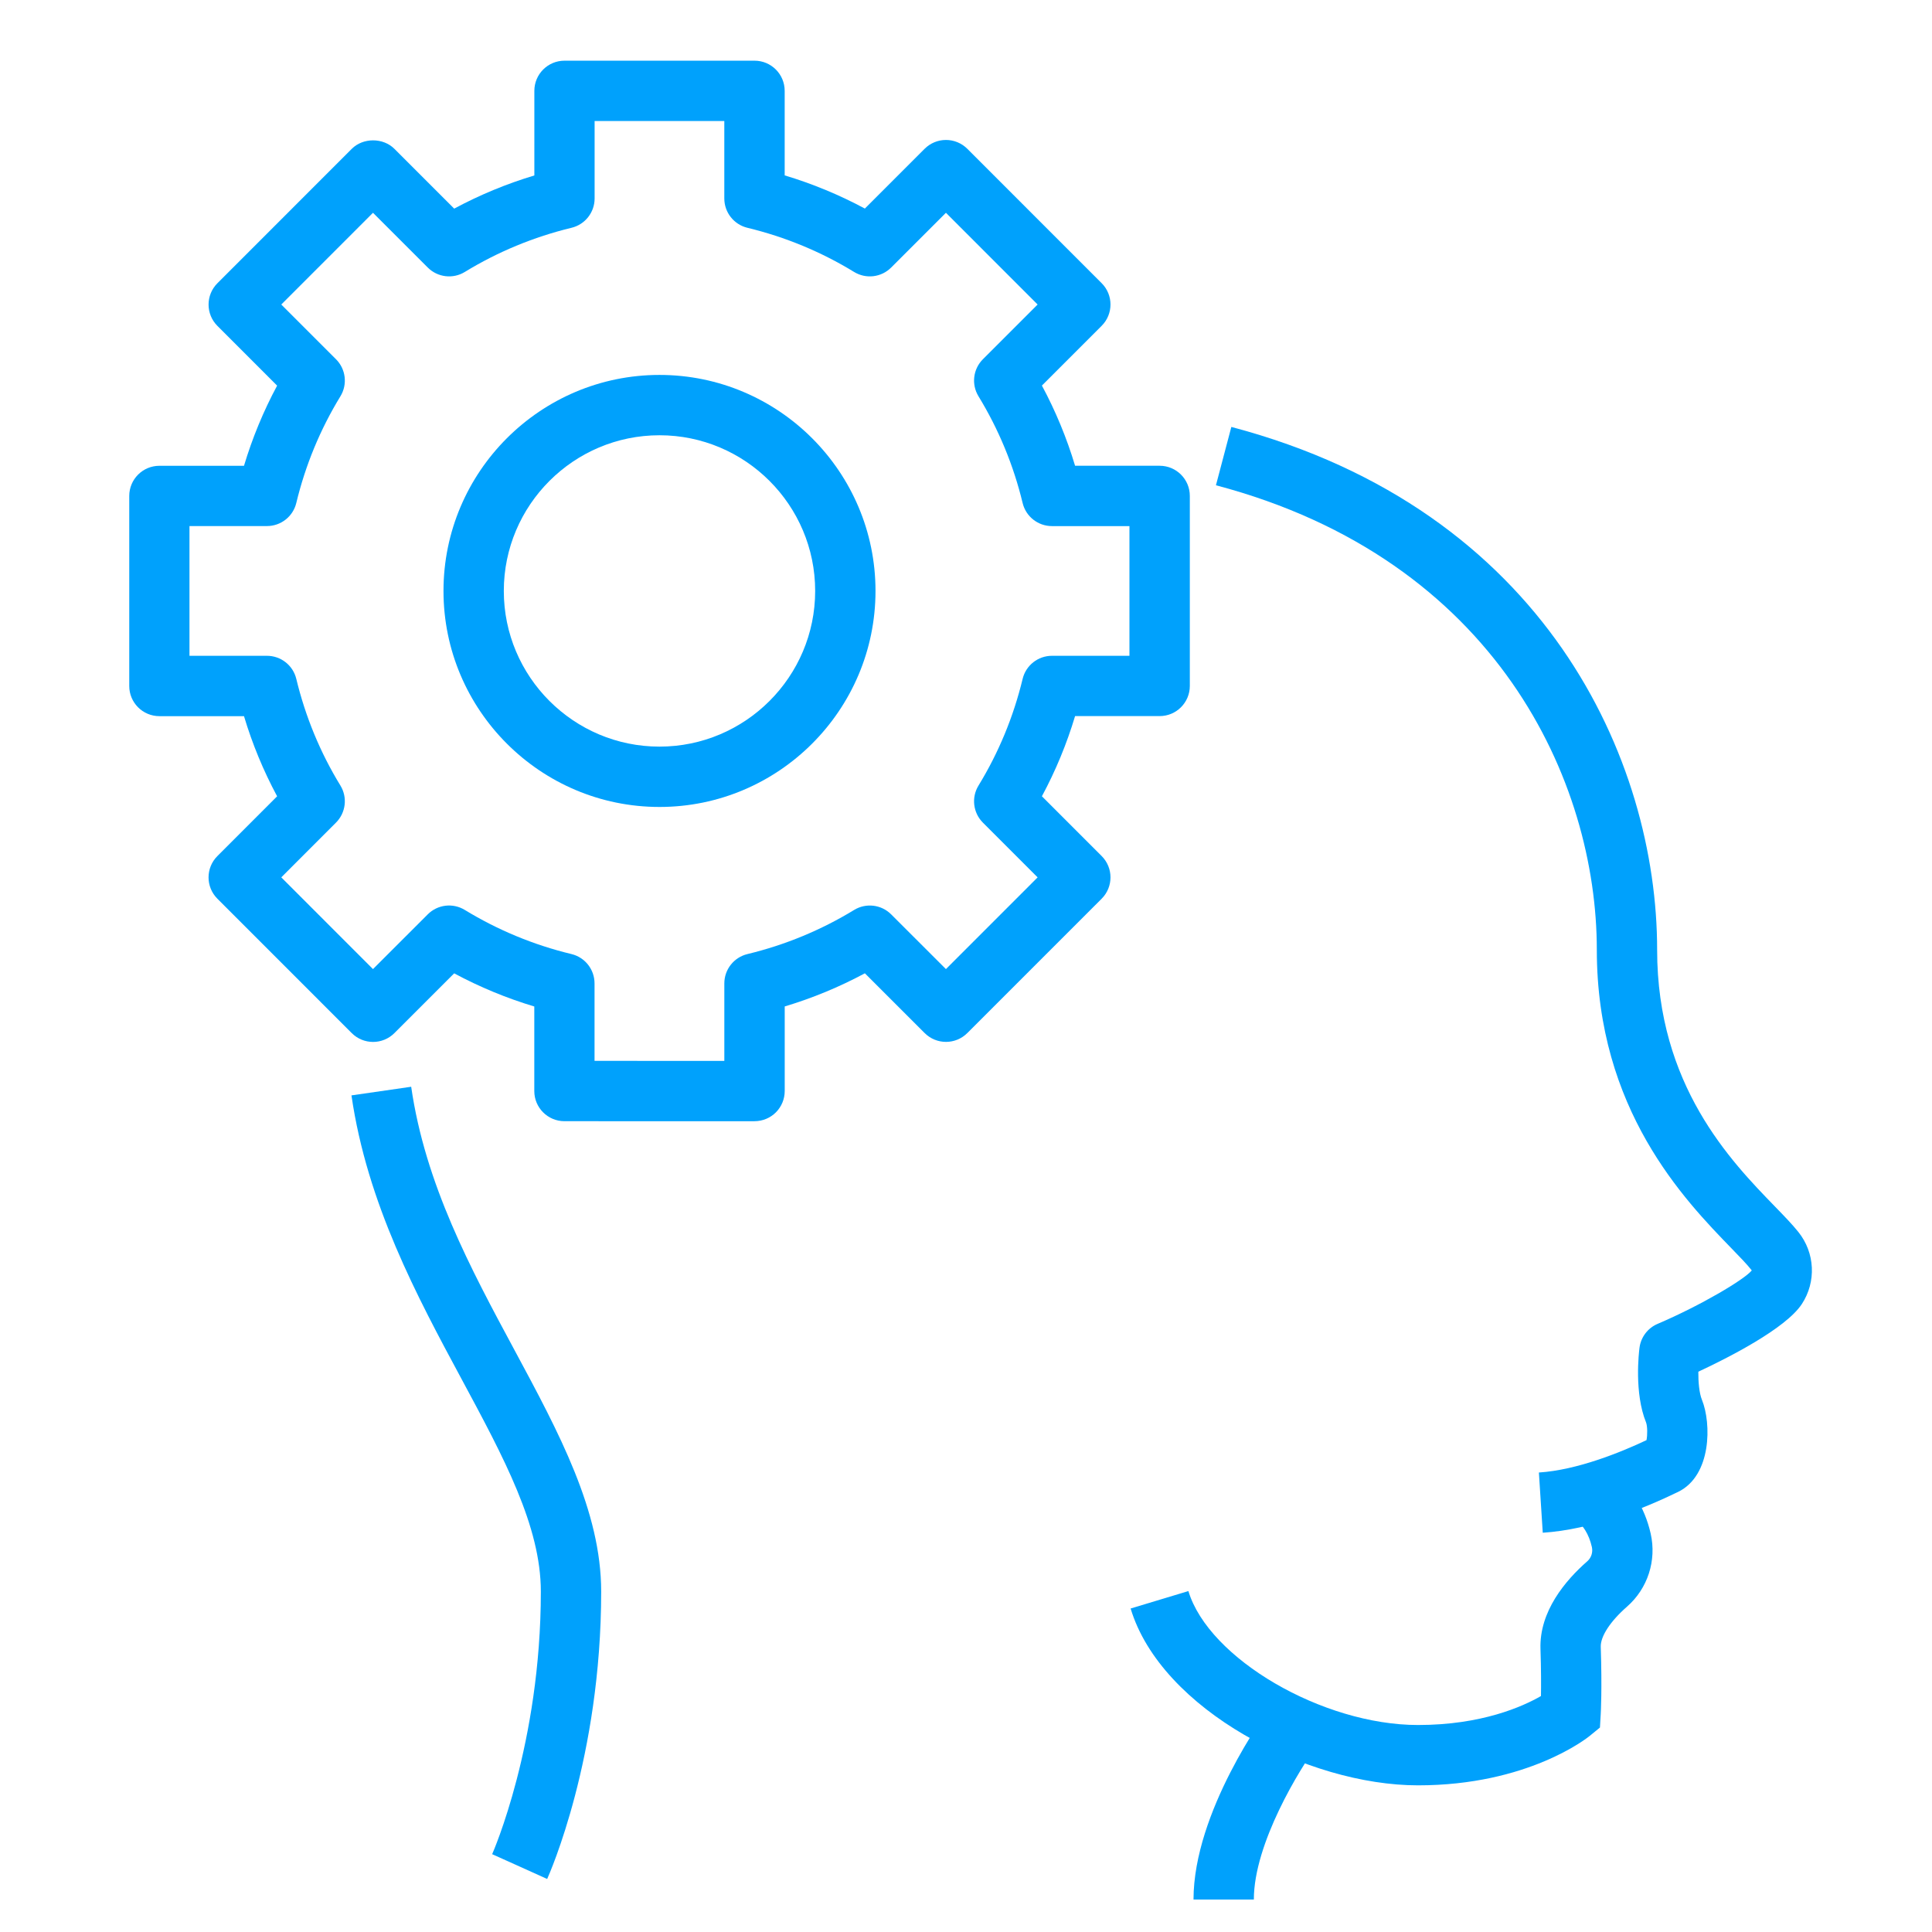 <?xml version="1.0" encoding="UTF-8"?><svg id="_18" xmlns="http://www.w3.org/2000/svg" viewBox="0 0 1000 1000"><defs><style>.cls-1{fill:#00a1fc;}</style></defs><g><path class="cls-1" d="M798.53,793.34l-2-31.17c19.91-1.28,42.48-10.51,55.69-16.75,.55-2.66,.51-7.2-.21-9.13-6.23-15.32-3.71-36.37-3.41-38.72,.72-5.47,4.28-10.17,9.35-12.33,22.28-9.51,44.9-22.91,48.77-27.68-2.49-3.17-6.19-6.97-10.47-11.38-24.37-25.11-69.74-71.84-69.74-154.53,0-86.9-51.63-202.03-197.14-240.48l7.97-30.19c162.67,42.98,220.39,172.67,220.39,270.67,0,70.04,38.13,109.31,60.92,132.78,4.83,4.97,9,9.27,12.16,13.22,8.65,10.78,9.38,25.77,1.83,37.3-8.39,12.8-38.41,27.96-53.59,35.04-.03,5.32,.46,11.08,1.88,14.57,4.93,12.14,5.04,39.19-12.35,47.64-17.97,8.74-44.71,19.51-70.08,21.14Z"/><path class="cls-1" d="M283.2,972.55l-28.45-12.85,14.23,6.43-14.24-6.41c.25-.56,25.2-57.14,25.2-135.93,0-33.76-19.05-69.16-41.12-110.16-22.88-42.51-48.81-90.69-56.9-146.66l30.91-4.47c7.3,50.5,30.78,94.13,53.49,136.33,23.07,42.85,44.85,83.33,44.85,124.96,0,85.88-26.82,146.24-27.96,148.77Z"/><path class="cls-1" d="M733.96,924.09c-57.19,0-132.95-39.14-148.75-91.53l29.9-9.02c10.55,34.99,69.42,69.32,118.85,69.32,32.94,0,54.21-9.56,63.64-14.99,.09-5.47,.1-13.75-.25-24.39-.64-19.39,12.82-35.38,24.23-45.37,2.08-1.82,2.99-4.67,2.36-7.42-1.49-6.56-4.65-11.65-9.4-15.11l18.4-25.23c10.88,7.94,18.3,19.5,21.45,33.45,3.15,13.94-1.54,28.41-12.24,37.79-8.7,7.62-13.78,15.42-13.6,20.85,.72,21.81,.02,34.35-.02,34.88l-.4,6.85-5.31,4.34c-1.28,1.04-32,25.58-88.87,25.58Z"/><path class="cls-1" d="M648.99,983.2h-31.23c0-45.43,37.61-96.75,39.21-98.91l25.11,18.57c-9.2,12.47-33.09,51.22-33.09,80.34Z"/></g><path class="cls-1" d="M390.53,580.35h0l-98.37-.02c-8.62,0-15.61-6.99-15.61-15.61v-43.76c-14.37-4.32-28.25-10.06-41.47-17.16l-30.94,30.93c-6.1,6.09-15.98,6.1-22.08,0l-69.54-69.56c-6.1-6.1-6.1-15.98,0-22.07l30.92-30.94c-7.09-13.19-12.83-27.06-17.15-41.48h-43.78c-8.62,0-15.61-6.99-15.61-15.61v-98.37c0-8.62,6.99-15.61,15.61-15.61h43.78c4.32-14.4,10.06-28.29,17.15-41.49l-30.91-30.92c-6.1-6.09-6.1-15.98,0-22.08l69.54-69.56c5.86-5.86,16.22-5.86,22.08,0l30.94,30.94c13.2-7.09,27.08-12.84,41.49-17.17V47.02c0-8.62,6.99-15.61,15.61-15.61h98.35c8.62,0,15.61,6.99,15.61,15.61v43.76c14.42,4.33,28.3,10.08,41.5,17.17l30.94-30.94c2.93-2.93,6.9-4.57,11.04-4.57h0c4.14,0,8.11,1.65,11.04,4.57l69.54,69.56c6.1,6.1,6.1,15.98,0,22.08l-30.92,30.92c7.1,13.23,12.85,27.12,17.17,41.51h43.78c8.62,0,15.61,6.99,15.61,15.61v98.35c0,8.62-6.99,15.61-15.61,15.61h-43.78c-4.32,14.4-10.07,28.29-17.17,41.5l30.93,30.94c6.09,6.1,6.09,15.98,0,22.08l-69.54,69.54c-6.1,6.1-15.98,6.09-22.08,0l-30.94-30.93c-13.22,7.1-27.1,12.84-41.49,17.16v43.78c0,4.14-1.65,8.11-4.57,11.04-2.93,2.93-6.9,4.57-11.04,4.57Zm-82.76-31.25l67.14,.02v-40.11c0-7.21,4.94-13.49,11.95-15.18,19.52-4.71,38.1-12.39,55.23-22.84,6.15-3.76,14.08-2.81,19.17,2.28l28.35,28.33,47.46-47.47-28.33-28.34c-5.09-5.1-6.04-13.03-2.27-19.18,10.44-17.08,18.12-35.66,22.84-55.22,1.69-7.01,7.97-11.95,15.18-11.95h40.11v-67.13h-40.11c-7.21,0-13.49-4.94-15.18-11.95-4.71-19.54-12.4-38.13-22.85-55.25-3.76-6.15-2.81-14.08,2.29-19.17l28.32-28.32-47.46-47.48-28.35,28.34c-5.09,5.1-13.01,6.06-19.19,2.28-17.05-10.43-35.63-18.12-55.23-22.86-7.01-1.7-11.94-7.97-11.94-15.18V62.63h-67.13v40.09c0,7.21-4.93,13.48-11.95,15.18-19.58,4.74-38.16,12.43-55.23,22.86-6.14,3.77-14.08,2.82-19.18-2.28l-28.35-28.34-47.47,47.48,28.32,28.32c5.1,5.1,6.05,13.03,2.29,19.18-10.44,17.07-18.12,35.65-22.84,55.22-1.69,7.01-7.97,11.95-15.18,11.95h-40.11v67.15h40.11c7.21,0,13.49,4.94,15.18,11.95,4.73,19.59,12.4,38.16,22.83,55.19,3.77,6.15,2.82,14.08-2.27,19.19l-28.33,28.35,47.47,47.48,28.34-28.33c5.09-5.1,12.99-6.05,19.17-2.29,17.14,10.46,35.72,18.14,55.21,22.84,7.01,1.69,11.95,7.97,11.95,15.18v40.09Z"/><path class="cls-1" d="M341.35,417.68c-61.65,0-111.8-50.16-111.8-111.81s50.16-111.81,111.8-111.81,111.81,50.16,111.81,111.81-50.16,111.81-111.81,111.81Zm0-192.39c-44.43,0-80.58,36.15-80.58,80.58s36.14,80.58,80.58,80.58,80.58-36.15,80.58-80.58-36.15-80.58-80.58-80.58Z"/></svg>